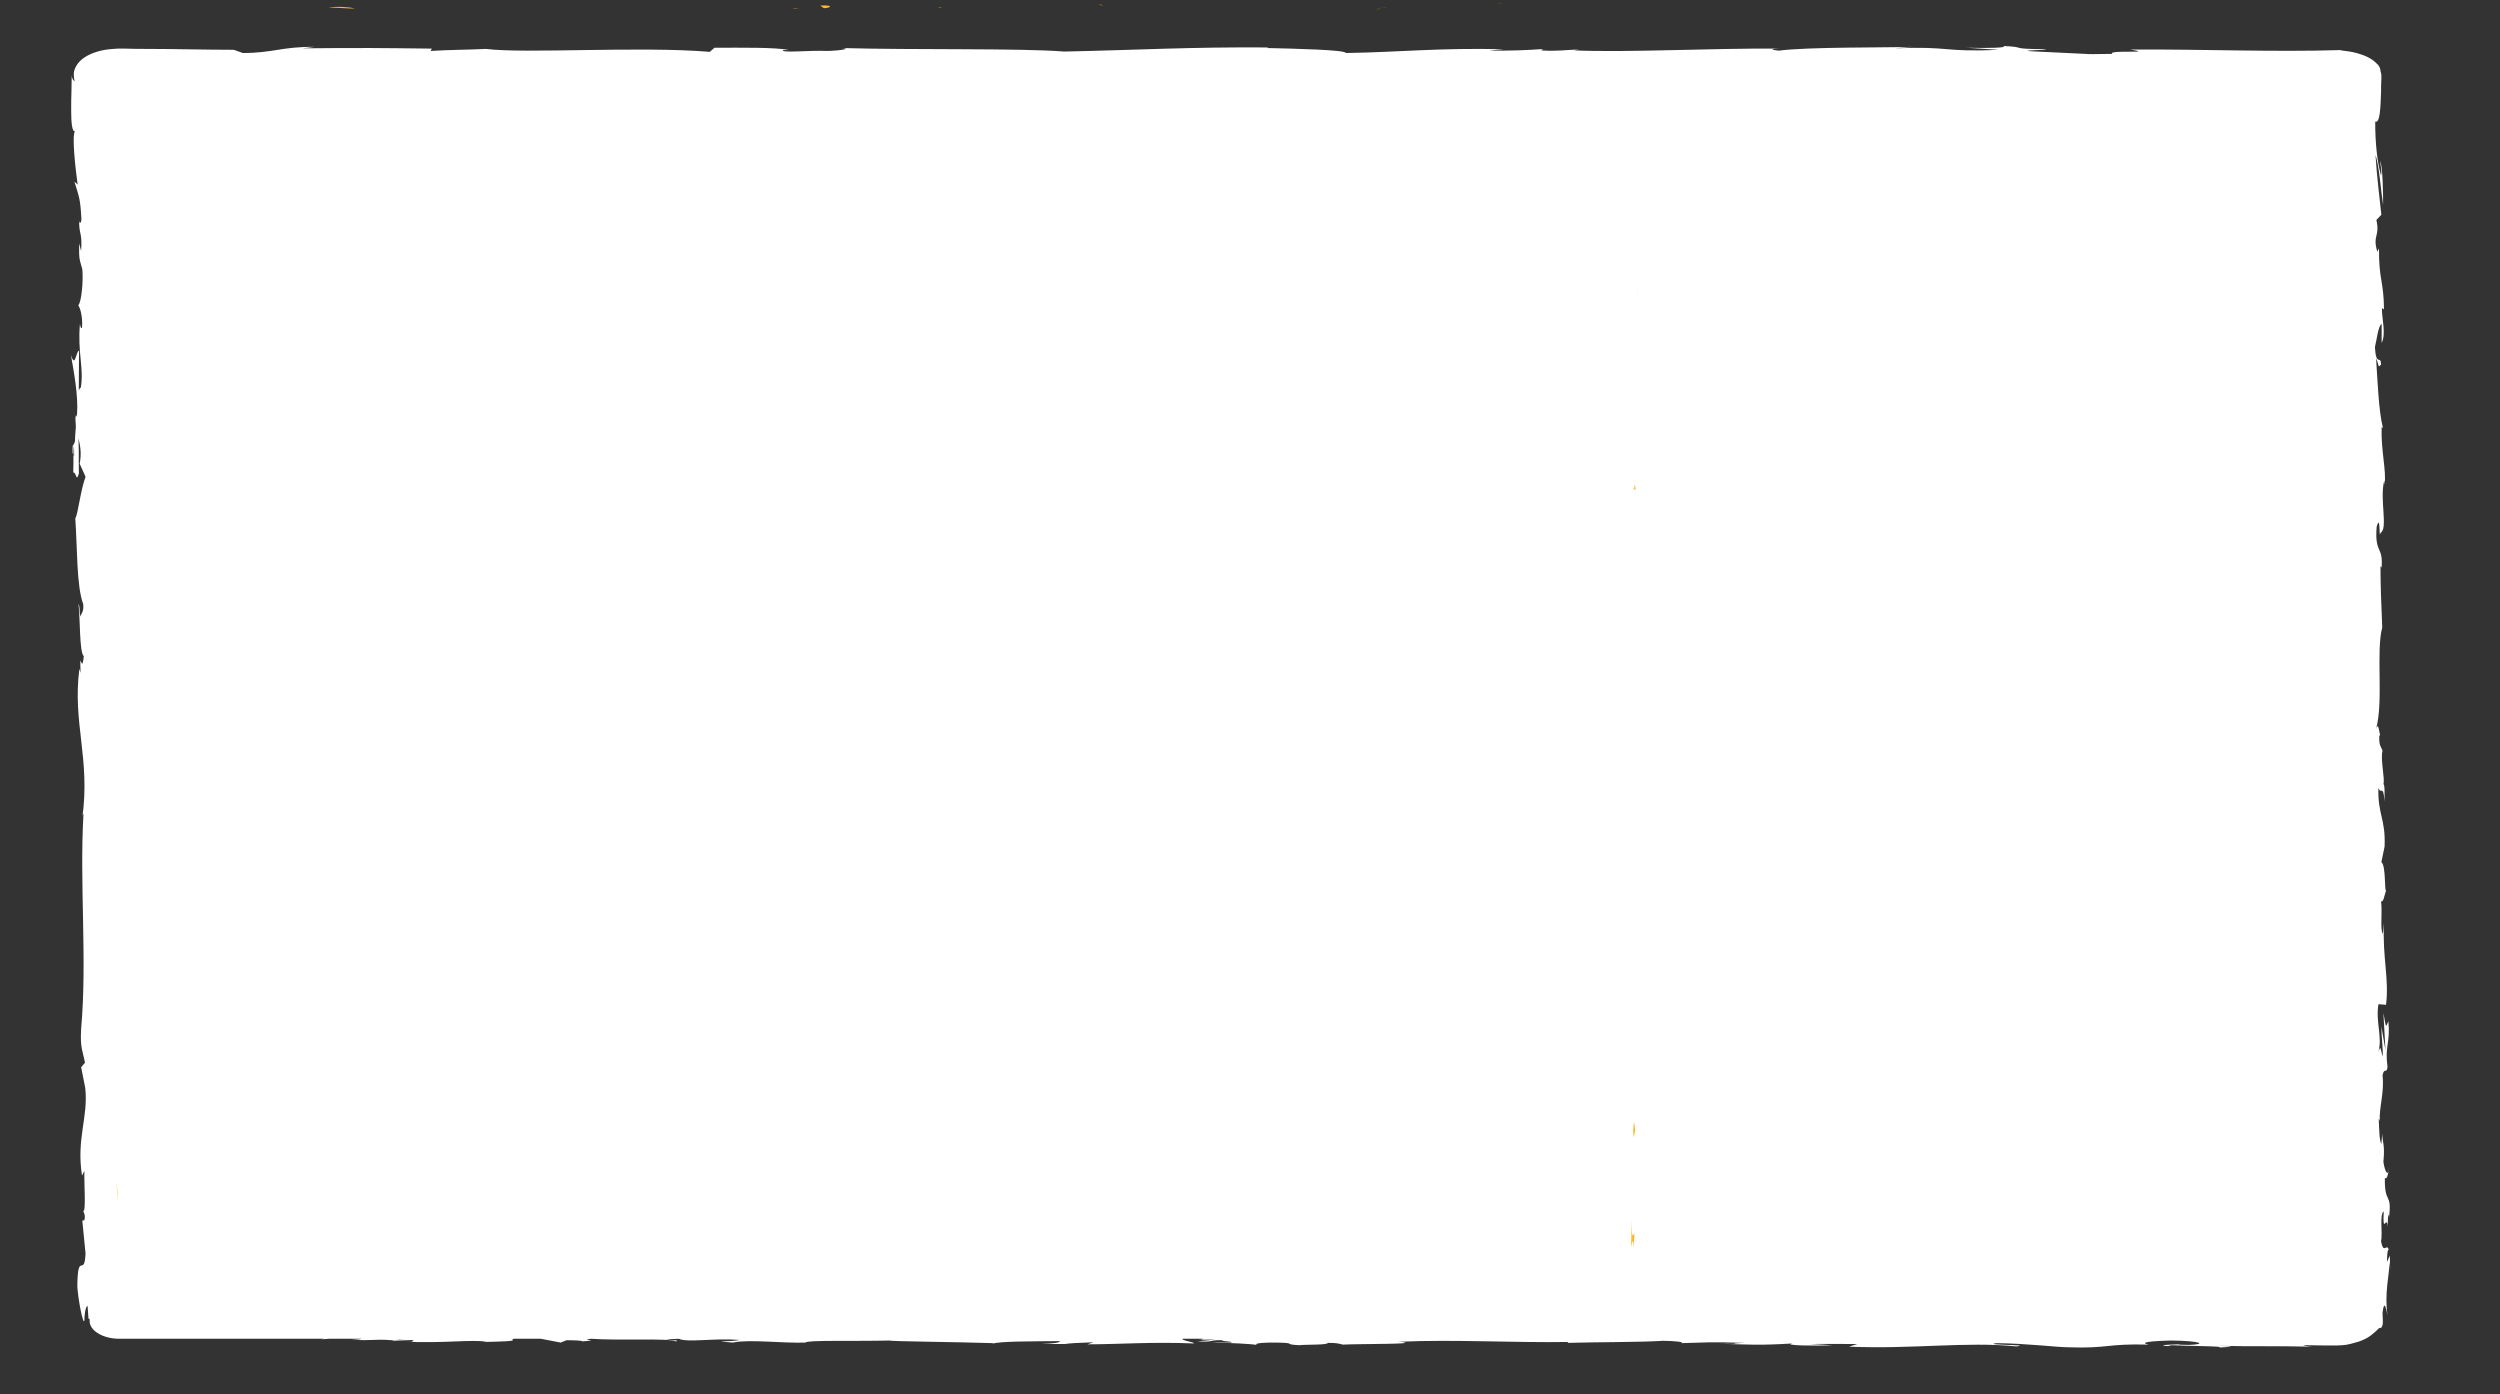 <?xml version="1.0" encoding="UTF-8"?> <svg xmlns="http://www.w3.org/2000/svg" xmlns:xlink="http://www.w3.org/1999/xlink" version="1.1" id="Слой_1" x="0px" y="0px" viewBox="0 0 853.4 475.9" style="enable-background:new 0 0 853.4 475.9;" xml:space="preserve"><rect x="0" y="0" width="853.4" height="475.9" fill="#333333" stroke="none"/> <style type="text/css"> .st0{fill:#FFB72B;} .st1{fill:#FFFFFF;} </style> <path class="st0" d="M556.8,234.8c0.1-0.5,0.1-1.2,0.1-1.9L556.8,234.8z"></path> <path class="st0" d="M557.5,48.9c0,1.4,0.1,2,0.2,2.1C557.6,49.6,557.6,48.6,557.5,48.9z"></path> <path class="st0" d="M558.6,17.4c0,0.7,0,1.3-0.1,1.9C558.6,18.5,558.7,17.8,558.6,17.4z"></path> <path class="st0" d="M556.9,232.9l0.3-4.9C556.9,227.6,557,230.5,556.9,232.9z"></path> <path class="st0" d="M557.7,314.1v1.5c0.1,0.4,0.2,0.9,0.4,1.3L557.7,314.1z"></path> <path class="st0" d="M557.9,376.3c0-1.4-0.8-1.9-1.2-2.5c0.3,0.8,0.5,1.9,0.6,3.1C557.5,377,557.7,376.8,557.9,376.3z"></path> <path class="st0" d="M556.4,475c0,0.5,0.1,1.3,0.1,1.8L556.4,475z"></path> <path class="st0" d="M557.9,269.5c0.1-0.1,0.2-0.3,0.3-0.6C558.1,268.9,558,269.2,557.9,269.5z"></path> <path class="st0" d="M548.6,546.7h-1c-0.1,0.2-0.2,0.3-0.2,0.5L548.6,546.7z"></path> <path class="st0" d="M507.5,1c0.1,0,0.2,0,0.3,0C509.3,0.9,508.4,0.9,507.5,1z"></path> <path class="st0" d="M40.4,72.1c0.8-6,1,9.7,1.8,0.7C41.8,73.7,40.9,64.7,40.4,72.1z"></path> <path class="st0" d="M375,1.5c0.3,0.1,0.8,0.3,1.4,0.4C376.3,1.7,376,1.6,375,1.5z"></path> <path class="st0" d="M473.7,2.7l-2.5-0.1C472.3,2.6,473,2.6,473.7,2.7z"></path> <path class="st0" d="M322.7,2.6c0.3,0,0.7,0,1.1,0.1C323.4,2.6,323.1,2.6,322.7,2.6z"></path> <path class="st0" d="M322.7,2.6c-0.7,0-1.3-0.1-2.5,0c0.2,0,0.3,0.1,0.6,0.1C321.2,2.6,321.8,2.5,322.7,2.6z"></path> <path class="st0" d="M270.4,2.7c0.3,0.1,0.7,0.1,1,0.2c0.5,0,1.2,0,1.7,0L270.4,2.7z"></path> <path class="st0" d="M470.8,3c-0.6,0.1-1.2,0.2-1.8,0.2C470.2,3.1,472,3.1,470.8,3z"></path> <path class="st0" d="M314.7,3.2C314.7,3.2,314.6,3.2,314.7,3.2C314.7,3.3,314.7,3.2,314.7,3.2z"></path> <path class="st0" d="M347.5,548.3c0.4,0,0.8,0.1,1.4,0.1C348.5,548.3,348,548.3,347.5,548.3z"></path> <path class="st1" d="M688.3,459.6c6-0.6-12.2-0.4-6.8-1.1c10.3,0.1,21,1.4,24.2,1.4c14.2,0.5,13.2-1.3,27.9-0.9 c-1.8-0.3-3.7-1.1,7.4-1.4c10.3,0.1,12.6,1.3,6.2,1.5c-2.4,0-3.7-0.1-3.5-0.2c-3.4,0.1-7.7,0.3-3.7,0.6l1.3-0.3 c5.1,0.3,19.3,0.3,16,0.8c6.7-0.3,4.4-0.4,0-0.6c11.8,0.3,19.1,0,31.9,0.3c-2.1-0.2-4.1-0.5-2-0.5c5,0.1,8.1,0.1,10.1,0.1 c1,0,1.7-0.1,2.3-0.1c0.3,0,0.6-0.1,0.9-0.1s0.6-0.1,0.7-0.1c0.9-0.2,1.6-0.3,2.8-0.7c0.7-0.2,1.6-0.4,2.6-0.9 c1-0.4,2.3-1.1,3.4-2.1c1.4-1.1,1.8-1.7,2.1-1.9c0.3-0.2,0.4-0.1,0.6-0.1c0.1,0,0.4-0.2,0.6-1c0-0.2,0.1-0.4,0.1-0.8s0-0.6,0-0.9 c0-0.6-0.1-1.5-0.1-2.5c0.6-5,1.3-1,1.7,0.9c-1.1-7.4,0.6-13.8,0.7-18l0.4,3.8c-0.3-2.4-0.3-4.2-0.3-6.2l-1,2.2 c0.1-2.3,0.1-4.2,0.6-4.2c-0.7-2.4-1.7,1.8-2.6-2.8c0.6-3-0.6-9.2,0.9-10.3c-0.4,8.6,1,0.8,1.4,5.2c0-1.2,0-2.5,0.1-3.9 c0.1-0.3,0.3,0.3,0.3,0.9c1.1-9.1-1.6-4.2-1.4-13.7c0.7,1.2,1.4-2.2,1.3-3.7c0,3.8-1.3,1.9-1.8-1.7c0.6-6.1-0.4-6.6-0.4-9.7 l-0.3,3.6c-0.7-1.3-0.7-4.3-0.9-8.5c0.1-0.1,0.3,0.3,0.4,0.7c-0.4-4.4,1.6-9.7,0.9-15.6c0.6-3,1.4-0.3,1.7-2.9 c-1-7.3,1-7.9,0.3-15.6c-1,2.2-0.7,2.6-1.7-2.8l0.7,12.7l-1.4-8.1c0,3.8,0.7,8,0.4,10.3c-0.9-3.8-0.6-3.4-1.4-1.7 c1.4-5-1-10.2,0-16.2l2.6,0.2c1.1-9.1-1.3-16.2-0.7-28l-0.4,3.8c-1-1.6-0.1-7.3-0.6-11.1c0.9,0.3,1.1-2.1,1.7-3.7 c-0.6,0.2,0-8.6-1.6-9.7l1.1-5.3c0.4-9.6-2.4-10.9-2.1-20.1c0.9,2.7,1.6-1.5,2.1,4.7c0-3,0.1-5.8-0.4-5.9c0.6-1.8-1.1-8.5-0.3-11.4 c-0.4-1.3-1.3-1.7-1.1-5.1c0.1-0.3,0.3-0.2,0.3-0.1c-0.3-0.8-0.6-5-1.4-2.3c2.6-9.4-0.1-26.4,2.1-34.6c-0.3-6.8-0.6-14.7-0.6-20.9 c0.3,0.4,0.4,0,0.3,1.2c0.9-8.4-2.4-5.1-1.6-14.7c1.4-4.9,0.7,5,1.3,2.1c2.7-1.4-0.4-11.5,1.3-17.9l0.1,1.5c0.7-4.7-1.3-11.8-1-19.7 c0,0,0.3,0.4,0.4,0.1c-1.4-5.5-1.8-15.8-2.3-23.6c1.1,2.5,0.6,3.5,1.7,2.1c-0.1-3.4-1.7,1-2.1-5.9c0.6-2.3,1.1-7.3,2.3-7.9v6.5 c1.6-3.3,0-8.4,0.1-11.9l0.7,0.4c-0.1-9.9-1.8-10-1.7-20.8l-0.6,1.1c-1.7-5.9,1-4.9-0.3-10.8l1.7-1.8c-0.4-3.8-1.6-13.5-2-20.4 c1.3,3.9,1.8,12,2.6,17.1c0-3.8-0.1-13.1-1-15c0.1,1.5,0.6,3.4,0.3,5c-1.3-4.7-2-10.9-2-18.5c1.6,0.7,1.8-4.3,2-10.1 c0-1.5,0-2.9,0.1-4.4c0-0.4,0-0.8,0-1.2c0-0.5-0.1-1-0.3-1.5c0-1.1-0.6-2.1-1.4-2.7c-1.6-1.7-4-2.7-6.4-3.4 c-1.1-0.3-2.4-0.6-3.4-0.7c-0.6-0.1-1-0.1-1.6-0.2c-0.4-0.1-0.7-0.1-1-0.2c-22.8,0.7-45.1-0.3-71.7-0.2c9.5,1.5-7.7,0-6.1,1.5 c-6.1,0.1-8.5,0.1-9.1,0l1.3,0.1c-0.6,0-0.9-0.1-1.3-0.1l-18.7-0.9c-4.4-0.4,5.8-0.3,5.2-0.7c-13.5-0.1-5.7-0.7-14.6-1.1 c1.8,0.6-4.7,0.8-12.5,0.6l10.9,0.7c-18.9,0.9-16.3-1.3-35.4-0.5l6-0.5c-9.8,0.3-36,0-45.6,1.3c-1.7-0.2-4-0.6,0.3-0.7 c-23.4-0.2-52,1.4-70.2,0.6l1.7-0.3c-4.4,0.1-7.7,0.7-13,0.3c0.3-0.2,1.7-0.3-0.3-0.4c-2.3,0.2-11.6,0.7-17.3,0.4l5-0.4 c-22.8-0.5-35,1-54,1.3c0-1.1-17.9-1.5-26.8-1.7l0.3-0.2c-26.5-0.2-45.1,0.9-69.6,1.4c-15-1.2-51.5-0.5-76-1.2c3.7,0.2-0.6,0.9-5,1 c-5.8-0.3-15.9,0.8-15-0.3h2c-4.4-1-16.2-0.8-25.4-0.8l-1.6,1.4c-24.1-2-63.2,0.7-76.4-1c-5.8,0.3-13,0.3-18.9,0.7l0.4-0.8 c-16.2-0.2-24.2-0.3-44.1-0.1l4.1-0.5c-11.2-0.1-14.2,2.1-24.5,2.1l-3.1-1.1c-9.8,0-19.7-0.3-29.5-0.3c-2.4,0-5,0-7.4-0.1h-1.8h-1 l-1.4,0.1c-1.8,0.1-3.7,0.4-5.4,0.9c-3.4,1-6,2.7-7.2,4.8c-0.6,1-1,2.1-0.9,3.2c0,0.9,0.1,1.5,0.3,2.2c-0.1-0.1-0.3-0.3-0.6-0.6 c-0.1-0.2-0.1-0.4-0.3-0.7c0-0.2,0-0.3-0.1-0.5c0-0.1,0-0.2,0-0.3s0-0.3,0-0.5c0,1.5-0.1,3.5-0.1,5.8c-0.1,2.2-0.1,4.6-0.1,6.8 c0,4,0.3,7.3,1.3,7c-1.1,1.4,0.1,12.3,0.9,18.2l-1.1-1c1.6,5.3,2,5.5,2.4,12.9c-0.1,1.6-0.9,1.6-0.7-0.3c-0.4,5.3,1.1,4.3,0.6,11.1 L27,83.1c-0.1,6.1,0.3,5.6,1.1,8.8c0.4,3.8-0.3,11.5-1.4,12.3c0.7,0.9,1.6,4.1,1.3,7.7c-0.4,0.5-0.7-0.9-0.7-1.5 c-0.9,10.1,1.4,15,0.3,21.9c-0.4,0.2-0.6,0.6-0.7,1.2c0-7.4,0.1-13.3,0.1-13.8c-1.1,0.1-1.3,6.4-2.8,1.4c0.9,5.2,2.6,14,2.1,20.3 c-0.1,0.3-0.1,0.6-0.4,0.9l-0.1-0.7c-0.1,1.5,0,2.7,0.1,3.9c-0.1,2.1-0.3,3.2-0.3,5.2c-0.8,0.8-0.4,7.4-0.6,10.6c1.1-0.3,1,3.9,2,0 c-0.1,0.5-0.1-0.6-0.1-2.7c0-0.5,0-1.1-0.1-1.4c0,0.1,0,0.2,0.1,0.3c0-2.1,0-4.9-0.1-7.9c0.6,2.6,1.1,5.2,0.4,8.7 c0.7,1.7,1.6,3.4,2,4.5c-1.7,4.4-2.6,13-3.5,14.1c0.7,9.8,0.4,23.2,2.7,29.3c0.3,2.7-0.7,3.2-1,4.3c-0.3-1.6-0.1-3.5-0.6-4.4 c0.6,5.6,0.3,16.6,1.8,17.9c-0.7,7.1-1.4-3.9-1.1,5.7l-0.4-1.4c-2.4,18.6,3.8,30.5,1,50.9c0.1-0.7,0.1-1.1,0.4-1.4 c-1.4,24,1.3,49.6-0.8,73.4c-0.4,6.8,0.6,7.5,1.3,11.6l-1.3,1.5l1.4,7.1c1.1,10-3.1,17.3-1.1,29.9l0.8-1.6 c-0.1,4.5,0.6,14.4-0.4,13.6c0.1,0.5,0.9,1.5,0.4,3.2l-0.7,0.2l1.1,11.2c-0.4,8.6-2.7-1.4-2.8,11.3c0.3,4.7,2,13.3,2.4,11.6 c0-2,0.4-4.9,1.1-5l0.3,4.3c0.1,0.1,0.3,0.1,0.4,0.2v0.7c0,3.2,4.5,6,10.1,6h69.9l-0.9,0.2l2.6-0.2h11.1c-0.3,0.2-1.4,0.3-3.5,0.3 c8.1,0.5,7.1-0.3,14,0.2c0.7,0.1,0.4,0.2-0.3,0.2l7.8-0.3c-1.6,0.3,1.3,0.8-3.5,0.6c14,0.6,22.7-0.8,28.1,0l-1.1,0.1 c14.6-0.3,8.5-0.6,10.5-1.1h9.2l6.8,1.3l2-0.8c2,0,6,0.1,5.2,0.4c7.5-0.5-1.3-0.3,3.1-0.9c9.6,0.7,26.8-0.3,28.9,0.9 c3.5-0.6-9.2-0.4,1.1-0.9c3,1.4,12-0.3,20.8,0.4c-2.7,0.7-11.1,0.3-2.3,0.9c5.4-1.2,17.3,0.3,24.8,0c0.3-0.9,16.3-0.4,28.8-0.7 c-0.8,0.3,23.7,0.5,35.3,0.9l-0.3,0.2c2.3-0.9,14.3-0.8,23.1-0.9c-0.3,0.6-2,0.8-6.7,1h8.2c2-0.3,4.5-0.4,9.9-0.6l-2.1,0.7 c10.9,0,22.1-0.9,36.3-0.3c0.6-0.4-4.8-1.1-3.7-1.6h6.9c-0.3,0.3-1.1,0.4-3.1,0.5c1.3-0.1,4.5-0.3,7.1-0.2l-6,0.6 c6.4,0.3,3.4-0.5,8.5-0.4c-0.1,0.5,3.8,0.3,3.1,0.8c-1.3,0.1-4.5-0.2-6.5,0c5.8,0.1,12.8,0.4,15.2,0.8c-0.6-0.3,0-0.7,4.3-0.8 c10.9,0,3.8,0.6,10.2,0.9c2.7-0.3,9.6,0,9.8-0.8c3.3,0,3.8,0.3,5.1,0.6c5.7-0.3,26.5-0.1,20.1-0.9l-1.4-0.1c0.3,0,0.6,0,1,0 c18.6-0.8,38.7,0.4,57.1,0.1v0.3c11.1-0.3,24.5-0.2,32.5-0.7c3.3,0,7.7,0.4,6.2,0.8c8.4-0.2,9.4-0.5,21.5-0.1 c-8.5,0.4,3,0.4-8.6,0.3c10.9,0.3,13.5,0.6,25.2-0.1c-4,0.7,8.2,0.9,13.5,0.6l-7.7-0.4c5.8-0.1,10.9,0,16.2,0l-2.8,0.9 C653.2,460.6,671.2,457.9,688.3,459.6z M25.3,155.3c0,0.1,0.1,0.2,0.1,0.3c-0.3-0.2-0.4-0.4-0.6-0.9c-0.1-2.1,0-2.8,0.3-3.2 C25.3,152.6,25.3,153.7,25.3,155.3z M136.3,457.2c-0.4,0-0.9-0.1-1.1-0.1h4.7C138.7,457.1,137.6,457.1,136.3,457.2z"></path> <path class="st0" d="M511,1.3c0.8,0,1.5,0,2.2-0.1C512.2,1.2,511.5,1.3,511,1.3z"></path> <path class="st0" d="M206.3,548.9c0.4,0,0.6-0.1,1.1-0.1c-0.5-0.1-1-0.1-1.5-0.2c-0.3,0.1-0.6,0.2-0.9,0.3 C205.4,548.9,205.9,548.9,206.3,548.9z"></path> <path class="st0" d="M556.8,234.8c0,0.2-0.1,0.4-0.1,0.6c0-0.1,0-0.1,0.1-0.2V234.8z"></path> <path class="st0" d="M557,416.1l-0.2,9.7c0.3-1.7,0.8-3.9,0.8,0.5C558.6,414.1,556.9,428.9,557,416.1z"></path> <path class="st0" d="M557.5,385.8c0.2,5.2,0.5-0.1,0.7,0.2C557.8,382.7,557.8,381.9,557.5,385.8z"></path> <path class="st0" d="M557.5,166.8l0.8,0.5C558.1,163.2,558,167.3,557.5,166.8z"></path> <path class="st0" d="M558.8,95.2l0.2,4.9l0.1,1.8L558.8,95.2z"></path> <path class="st0" d="M280,1.9l1.2,0.9C283.9,2.7,284.5,1.6,280,1.9z"></path> <path class="st0" d="M121.2,2.9c-1.8-0.5-6.2-0.8-9-0.3C115.8,2.6,119.4,3,121.2,2.9z"></path> <path class="st0" d="M40.1,406.9l-0.3-3.1l0.3,6V406.9z"></path> </svg> 